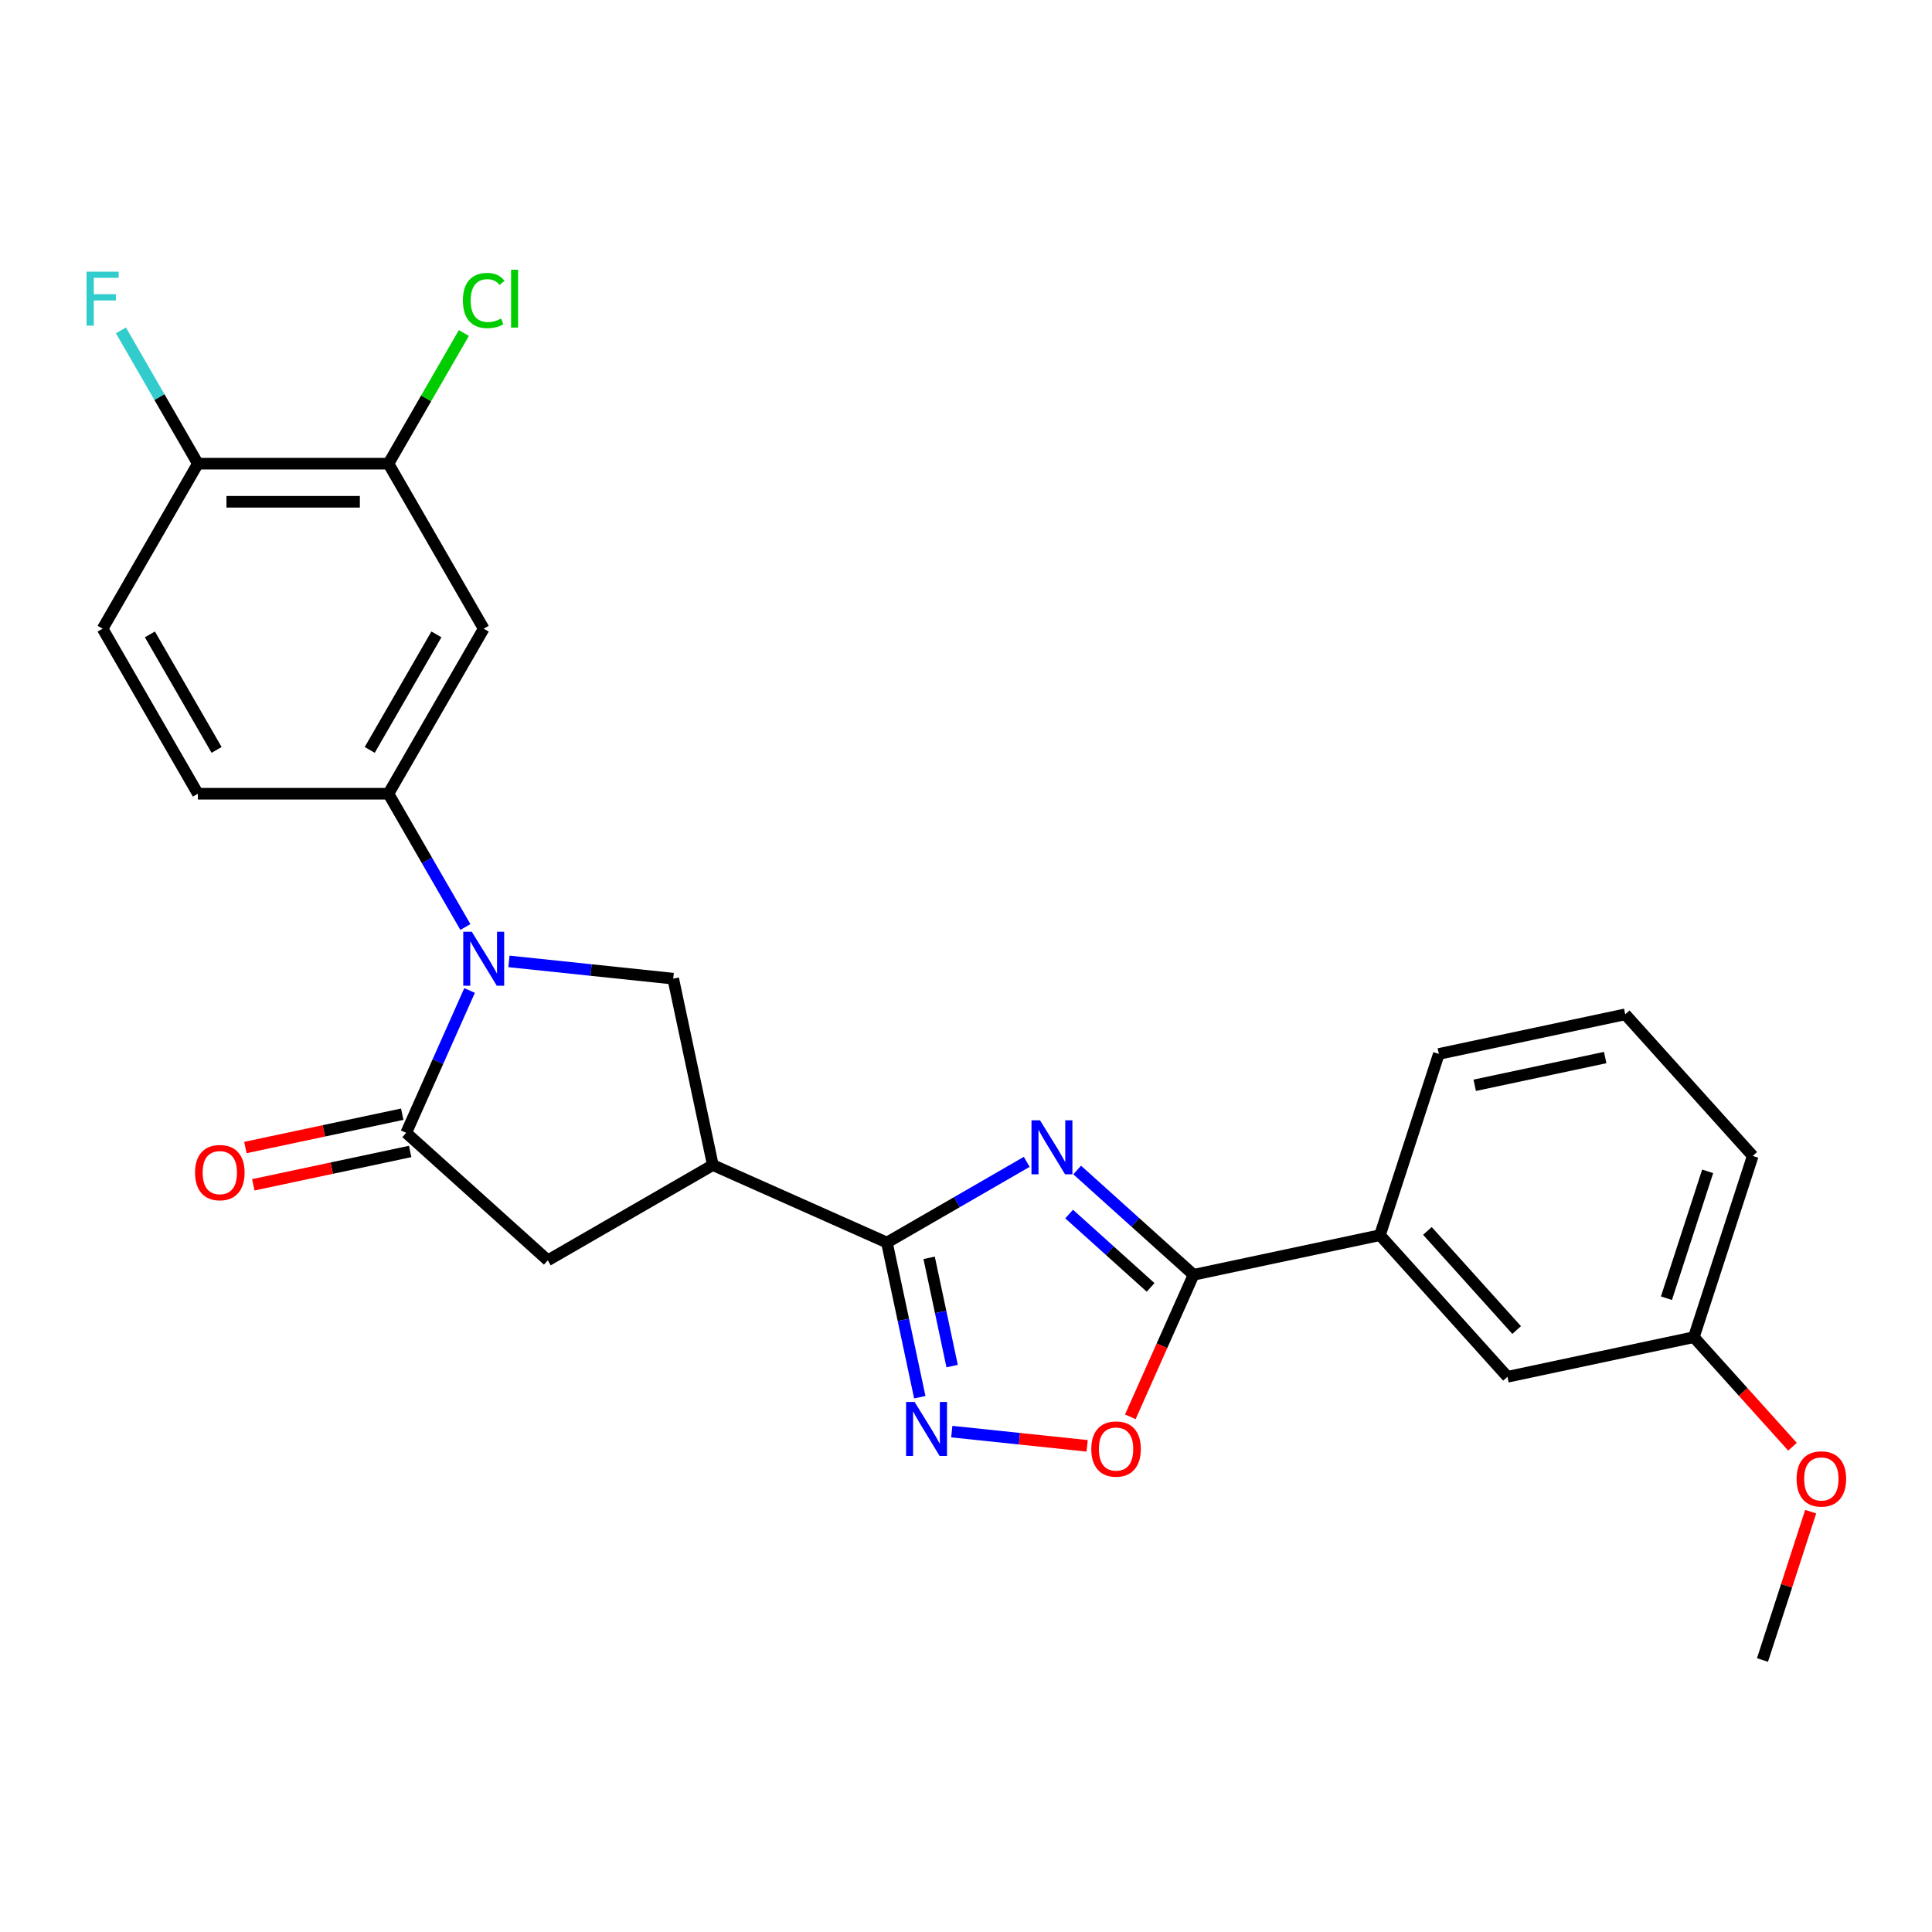 <?xml version='1.0' encoding='iso-8859-1'?>
<svg version='1.1' baseProfile='full'
              xmlns='http://www.w3.org/2000/svg'
                      xmlns:rdkit='http://www.rdkit.org/xml'
                      xmlns:xlink='http://www.w3.org/1999/xlink'
                  xml:space='preserve'
width='1000px' height='1000px' viewBox='0 0 1000 1000'>
<!-- END OF HEADER -->
<rect style='opacity:1.0;fill:#FFFFFF;stroke:none' width='1000' height='1000' x='0' y='0'> </rect>
<path class='bond-1' d='M 531.429,601.373 L 495.25,622.261' style='fill:none;fill-rule:evenodd;stroke:#0000FF;stroke-width:6px;stroke-linecap:butt;stroke-linejoin:miter;stroke-opacity:1' />
<path class='bond-1' d='M 495.25,622.261 L 459.071,643.149' style='fill:none;fill-rule:evenodd;stroke:#000000;stroke-width:6px;stroke-linecap:butt;stroke-linejoin:miter;stroke-opacity:1' />
<path class='bond-2' d='M 557.547,605.592 L 587.666,632.711' style='fill:none;fill-rule:evenodd;stroke:#0000FF;stroke-width:6px;stroke-linecap:butt;stroke-linejoin:miter;stroke-opacity:1' />
<path class='bond-2' d='M 587.666,632.711 L 617.786,659.831' style='fill:none;fill-rule:evenodd;stroke:#000000;stroke-width:6px;stroke-linecap:butt;stroke-linejoin:miter;stroke-opacity:1' />
<path class='bond-2' d='M 553.383,628.387 L 574.467,647.371' style='fill:none;fill-rule:evenodd;stroke:#0000FF;stroke-width:6px;stroke-linecap:butt;stroke-linejoin:miter;stroke-opacity:1' />
<path class='bond-2' d='M 574.467,647.371 L 595.55,666.355' style='fill:none;fill-rule:evenodd;stroke:#000000;stroke-width:6px;stroke-linecap:butt;stroke-linejoin:miter;stroke-opacity:1' />
<path class='bond-0' d='M 263.427,497.619 L 305.944,502.088' style='fill:none;fill-rule:evenodd;stroke:#0000FF;stroke-width:6px;stroke-linecap:butt;stroke-linejoin:miter;stroke-opacity:1' />
<path class='bond-0' d='M 305.944,502.088 L 348.46,506.556' style='fill:none;fill-rule:evenodd;stroke:#000000;stroke-width:6px;stroke-linecap:butt;stroke-linejoin:miter;stroke-opacity:1' />
<path class='bond-8' d='M 240.882,479.814 L 220.967,445.322' style='fill:none;fill-rule:evenodd;stroke:#0000FF;stroke-width:6px;stroke-linecap:butt;stroke-linejoin:miter;stroke-opacity:1' />
<path class='bond-8' d='M 220.967,445.322 L 201.053,410.829' style='fill:none;fill-rule:evenodd;stroke:#000000;stroke-width:6px;stroke-linecap:butt;stroke-linejoin:miter;stroke-opacity:1' />
<path class='bond-27' d='M 243.053,512.678 L 226.652,549.515' style='fill:none;fill-rule:evenodd;stroke:#0000FF;stroke-width:6px;stroke-linecap:butt;stroke-linejoin:miter;stroke-opacity:1' />
<path class='bond-27' d='M 226.652,549.515 L 210.252,586.351' style='fill:none;fill-rule:evenodd;stroke:#000000;stroke-width:6px;stroke-linecap:butt;stroke-linejoin:miter;stroke-opacity:1' />
<path class='bond-4' d='M 459.071,643.149 L 368.966,603.032' style='fill:none;fill-rule:evenodd;stroke:#000000;stroke-width:6px;stroke-linecap:butt;stroke-linejoin:miter;stroke-opacity:1' />
<path class='bond-5' d='M 459.071,643.149 L 467.578,683.172' style='fill:none;fill-rule:evenodd;stroke:#000000;stroke-width:6px;stroke-linecap:butt;stroke-linejoin:miter;stroke-opacity:1' />
<path class='bond-5' d='M 467.578,683.172 L 476.085,723.194' style='fill:none;fill-rule:evenodd;stroke:#0000FF;stroke-width:6px;stroke-linecap:butt;stroke-linejoin:miter;stroke-opacity:1' />
<path class='bond-5' d='M 480.918,651.055 L 486.873,679.07' style='fill:none;fill-rule:evenodd;stroke:#000000;stroke-width:6px;stroke-linecap:butt;stroke-linejoin:miter;stroke-opacity:1' />
<path class='bond-5' d='M 486.873,679.07 L 492.828,707.086' style='fill:none;fill-rule:evenodd;stroke:#0000FF;stroke-width:6px;stroke-linecap:butt;stroke-linejoin:miter;stroke-opacity:1' />
<path class='bond-7' d='M 617.786,659.831 L 601.42,696.588' style='fill:none;fill-rule:evenodd;stroke:#000000;stroke-width:6px;stroke-linecap:butt;stroke-linejoin:miter;stroke-opacity:1' />
<path class='bond-7' d='M 601.42,696.588 L 585.055,733.346' style='fill:none;fill-rule:evenodd;stroke:#FF0000;stroke-width:6px;stroke-linecap:butt;stroke-linejoin:miter;stroke-opacity:1' />
<path class='bond-11' d='M 617.786,659.831 L 714.262,639.324' style='fill:none;fill-rule:evenodd;stroke:#000000;stroke-width:6px;stroke-linecap:butt;stroke-linejoin:miter;stroke-opacity:1' />
<path class='bond-3' d='M 210.252,586.351 L 283.549,652.348' style='fill:none;fill-rule:evenodd;stroke:#000000;stroke-width:6px;stroke-linecap:butt;stroke-linejoin:miter;stroke-opacity:1' />
<path class='bond-13' d='M 208.201,576.703 L 167.607,585.332' style='fill:none;fill-rule:evenodd;stroke:#000000;stroke-width:6px;stroke-linecap:butt;stroke-linejoin:miter;stroke-opacity:1' />
<path class='bond-13' d='M 167.607,585.332 L 127.013,593.96' style='fill:none;fill-rule:evenodd;stroke:#FF0000;stroke-width:6px;stroke-linecap:butt;stroke-linejoin:miter;stroke-opacity:1' />
<path class='bond-13' d='M 212.302,595.998 L 171.708,604.627' style='fill:none;fill-rule:evenodd;stroke:#000000;stroke-width:6px;stroke-linecap:butt;stroke-linejoin:miter;stroke-opacity:1' />
<path class='bond-13' d='M 171.708,604.627 L 131.114,613.256' style='fill:none;fill-rule:evenodd;stroke:#FF0000;stroke-width:6px;stroke-linecap:butt;stroke-linejoin:miter;stroke-opacity:1' />
<path class='bond-6' d='M 368.966,603.032 L 348.46,506.556' style='fill:none;fill-rule:evenodd;stroke:#000000;stroke-width:6px;stroke-linecap:butt;stroke-linejoin:miter;stroke-opacity:1' />
<path class='bond-9' d='M 368.966,603.032 L 283.549,652.348' style='fill:none;fill-rule:evenodd;stroke:#000000;stroke-width:6px;stroke-linecap:butt;stroke-linejoin:miter;stroke-opacity:1' />
<path class='bond-26' d='M 492.636,740.998 L 527.673,744.681' style='fill:none;fill-rule:evenodd;stroke:#0000FF;stroke-width:6px;stroke-linecap:butt;stroke-linejoin:miter;stroke-opacity:1' />
<path class='bond-26' d='M 527.673,744.681 L 562.709,748.363' style='fill:none;fill-rule:evenodd;stroke:#FF0000;stroke-width:6px;stroke-linecap:butt;stroke-linejoin:miter;stroke-opacity:1' />
<path class='bond-10' d='M 201.053,410.829 L 250.369,325.412' style='fill:none;fill-rule:evenodd;stroke:#000000;stroke-width:6px;stroke-linecap:butt;stroke-linejoin:miter;stroke-opacity:1' />
<path class='bond-10' d='M 191.367,388.153 L 225.888,328.361' style='fill:none;fill-rule:evenodd;stroke:#000000;stroke-width:6px;stroke-linecap:butt;stroke-linejoin:miter;stroke-opacity:1' />
<path class='bond-15' d='M 201.053,410.829 L 102.421,410.829' style='fill:none;fill-rule:evenodd;stroke:#000000;stroke-width:6px;stroke-linecap:butt;stroke-linejoin:miter;stroke-opacity:1' />
<path class='bond-12' d='M 250.369,325.412 L 201.053,239.994' style='fill:none;fill-rule:evenodd;stroke:#000000;stroke-width:6px;stroke-linecap:butt;stroke-linejoin:miter;stroke-opacity:1' />
<path class='bond-16' d='M 714.262,639.324 L 780.259,712.622' style='fill:none;fill-rule:evenodd;stroke:#000000;stroke-width:6px;stroke-linecap:butt;stroke-linejoin:miter;stroke-opacity:1' />
<path class='bond-16' d='M 738.821,637.12 L 785.019,688.428' style='fill:none;fill-rule:evenodd;stroke:#000000;stroke-width:6px;stroke-linecap:butt;stroke-linejoin:miter;stroke-opacity:1' />
<path class='bond-22' d='M 714.262,639.324 L 744.741,545.52' style='fill:none;fill-rule:evenodd;stroke:#000000;stroke-width:6px;stroke-linecap:butt;stroke-linejoin:miter;stroke-opacity:1' />
<path class='bond-18' d='M 201.053,239.994 L 220.574,206.182' style='fill:none;fill-rule:evenodd;stroke:#000000;stroke-width:6px;stroke-linecap:butt;stroke-linejoin:miter;stroke-opacity:1' />
<path class='bond-18' d='M 220.574,206.182 L 240.096,172.37' style='fill:none;fill-rule:evenodd;stroke:#00CC00;stroke-width:6px;stroke-linecap:butt;stroke-linejoin:miter;stroke-opacity:1' />
<path class='bond-29' d='M 201.053,239.994 L 102.421,239.994' style='fill:none;fill-rule:evenodd;stroke:#000000;stroke-width:6px;stroke-linecap:butt;stroke-linejoin:miter;stroke-opacity:1' />
<path class='bond-29' d='M 186.258,259.721 L 117.216,259.721' style='fill:none;fill-rule:evenodd;stroke:#000000;stroke-width:6px;stroke-linecap:butt;stroke-linejoin:miter;stroke-opacity:1' />
<path class='bond-14' d='M 102.421,239.994 L 53.106,325.412' style='fill:none;fill-rule:evenodd;stroke:#000000;stroke-width:6px;stroke-linecap:butt;stroke-linejoin:miter;stroke-opacity:1' />
<path class='bond-20' d='M 102.421,239.994 L 82.507,205.502' style='fill:none;fill-rule:evenodd;stroke:#000000;stroke-width:6px;stroke-linecap:butt;stroke-linejoin:miter;stroke-opacity:1' />
<path class='bond-20' d='M 82.507,205.502 L 62.593,171.009' style='fill:none;fill-rule:evenodd;stroke:#33CCCC;stroke-width:6px;stroke-linecap:butt;stroke-linejoin:miter;stroke-opacity:1' />
<path class='bond-17' d='M 102.421,410.829 L 53.106,325.412' style='fill:none;fill-rule:evenodd;stroke:#000000;stroke-width:6px;stroke-linecap:butt;stroke-linejoin:miter;stroke-opacity:1' />
<path class='bond-17' d='M 112.108,388.153 L 77.587,328.361' style='fill:none;fill-rule:evenodd;stroke:#000000;stroke-width:6px;stroke-linecap:butt;stroke-linejoin:miter;stroke-opacity:1' />
<path class='bond-19' d='M 780.259,712.622 L 876.735,692.115' style='fill:none;fill-rule:evenodd;stroke:#000000;stroke-width:6px;stroke-linecap:butt;stroke-linejoin:miter;stroke-opacity:1' />
<path class='bond-21' d='M 876.735,692.115 L 902.265,720.469' style='fill:none;fill-rule:evenodd;stroke:#000000;stroke-width:6px;stroke-linecap:butt;stroke-linejoin:miter;stroke-opacity:1' />
<path class='bond-21' d='M 902.265,720.469 L 927.795,748.823' style='fill:none;fill-rule:evenodd;stroke:#FF0000;stroke-width:6px;stroke-linecap:butt;stroke-linejoin:miter;stroke-opacity:1' />
<path class='bond-28' d='M 876.735,692.115 L 907.214,598.311' style='fill:none;fill-rule:evenodd;stroke:#000000;stroke-width:6px;stroke-linecap:butt;stroke-linejoin:miter;stroke-opacity:1' />
<path class='bond-28' d='M 862.546,671.949 L 883.881,606.286' style='fill:none;fill-rule:evenodd;stroke:#000000;stroke-width:6px;stroke-linecap:butt;stroke-linejoin:miter;stroke-opacity:1' />
<path class='bond-25' d='M 937.201,782.437 L 924.727,820.827' style='fill:none;fill-rule:evenodd;stroke:#FF0000;stroke-width:6px;stroke-linecap:butt;stroke-linejoin:miter;stroke-opacity:1' />
<path class='bond-25' d='M 924.727,820.827 L 912.254,859.217' style='fill:none;fill-rule:evenodd;stroke:#000000;stroke-width:6px;stroke-linecap:butt;stroke-linejoin:miter;stroke-opacity:1' />
<path class='bond-23' d='M 744.741,545.52 L 841.217,525.014' style='fill:none;fill-rule:evenodd;stroke:#000000;stroke-width:6px;stroke-linecap:butt;stroke-linejoin:miter;stroke-opacity:1' />
<path class='bond-23' d='M 763.313,561.74 L 830.847,547.385' style='fill:none;fill-rule:evenodd;stroke:#000000;stroke-width:6px;stroke-linecap:butt;stroke-linejoin:miter;stroke-opacity:1' />
<path class='bond-24' d='M 841.217,525.014 L 907.214,598.311' style='fill:none;fill-rule:evenodd;stroke:#000000;stroke-width:6px;stroke-linecap:butt;stroke-linejoin:miter;stroke-opacity:1' />
<path  class='atom-0' d='M 538.314 579.867
L 547.467 594.662
Q 548.374 596.122, 549.834 598.765
Q 551.294 601.409, 551.373 601.566
L 551.373 579.867
L 555.081 579.867
L 555.081 607.8
L 551.254 607.8
L 541.431 591.624
Q 540.286 589.731, 539.063 587.561
Q 537.88 585.391, 537.525 584.72
L 537.525 607.8
L 533.895 607.8
L 533.895 579.867
L 538.314 579.867
' fill='#0000FF'/>
<path  class='atom-1' d='M 244.194 482.28
L 253.347 497.075
Q 254.255 498.535, 255.714 501.178
Q 257.174 503.821, 257.253 503.979
L 257.253 482.28
L 260.962 482.28
L 260.962 510.213
L 257.135 510.213
L 247.311 494.037
Q 246.167 492.143, 244.944 489.973
Q 243.76 487.804, 243.405 487.133
L 243.405 510.213
L 239.776 510.213
L 239.776 482.28
L 244.194 482.28
' fill='#0000FF'/>
<path  class='atom-6' d='M 473.403 725.659
L 482.556 740.454
Q 483.463 741.914, 484.923 744.557
Q 486.383 747.2, 486.462 747.358
L 486.462 725.659
L 490.17 725.659
L 490.17 753.592
L 486.344 753.592
L 476.52 737.416
Q 475.376 735.523, 474.153 733.353
Q 472.969 731.183, 472.614 730.512
L 472.614 753.592
L 468.984 753.592
L 468.984 725.659
L 473.403 725.659
' fill='#0000FF'/>
<path  class='atom-8' d='M 564.846 750.014
Q 564.846 743.307, 568.16 739.559
Q 571.475 735.811, 577.669 735.811
Q 583.863 735.811, 587.177 739.559
Q 590.491 743.307, 590.491 750.014
Q 590.491 756.8, 587.137 760.666
Q 583.784 764.493, 577.669 764.493
Q 571.514 764.493, 568.16 760.666
Q 564.846 756.84, 564.846 750.014
M 577.669 761.337
Q 581.929 761.337, 584.218 758.497
Q 586.545 755.617, 586.545 750.014
Q 586.545 744.53, 584.218 741.769
Q 581.929 738.968, 577.669 738.968
Q 573.408 738.968, 571.08 741.729
Q 568.792 744.491, 568.792 750.014
Q 568.792 755.656, 571.08 758.497
Q 573.408 761.337, 577.669 761.337
' fill='#FF0000'/>
<path  class='atom-14' d='M 100.953 606.936
Q 100.953 600.229, 104.267 596.481
Q 107.581 592.733, 113.775 592.733
Q 119.969 592.733, 123.284 596.481
Q 126.598 600.229, 126.598 606.936
Q 126.598 613.722, 123.244 617.589
Q 119.891 621.415, 113.775 621.415
Q 107.621 621.415, 104.267 617.589
Q 100.953 613.762, 100.953 606.936
M 113.775 618.259
Q 118.036 618.259, 120.325 615.419
Q 122.652 612.539, 122.652 606.936
Q 122.652 601.452, 120.325 598.691
Q 118.036 595.89, 113.775 595.89
Q 109.515 595.89, 107.187 598.651
Q 104.899 601.413, 104.899 606.936
Q 104.899 612.578, 107.187 615.419
Q 109.515 618.259, 113.775 618.259
' fill='#FF0000'/>
<path  class='atom-19' d='M 239.598 155.544
Q 239.598 148.6, 242.833 144.97
Q 246.108 141.301, 252.302 141.301
Q 258.062 141.301, 261.139 145.365
L 258.535 147.495
Q 256.287 144.536, 252.302 144.536
Q 248.08 144.536, 245.832 147.377
Q 243.622 150.178, 243.622 155.544
Q 243.622 161.067, 245.91 163.908
Q 248.238 166.748, 252.736 166.748
Q 255.813 166.748, 259.403 164.894
L 260.508 167.853
Q 259.048 168.8, 256.839 169.352
Q 254.629 169.904, 252.183 169.904
Q 246.108 169.904, 242.833 166.196
Q 239.598 162.487, 239.598 155.544
' fill='#00CC00'/>
<path  class='atom-19' d='M 264.532 139.605
L 268.162 139.605
L 268.162 169.549
L 264.532 169.549
L 264.532 139.605
' fill='#00CC00'/>
<path  class='atom-21' d='M 44.801 140.611
L 61.41 140.611
L 61.41 143.806
L 48.549 143.806
L 48.549 152.289
L 59.99 152.289
L 59.99 155.524
L 48.549 155.524
L 48.549 168.543
L 44.801 168.543
L 44.801 140.611
' fill='#33CCCC'/>
<path  class='atom-22' d='M 929.91 765.492
Q 929.91 758.785, 933.225 755.037
Q 936.539 751.289, 942.733 751.289
Q 948.927 751.289, 952.241 755.037
Q 955.555 758.785, 955.555 765.492
Q 955.555 772.277, 952.201 776.144
Q 948.848 779.971, 942.733 779.971
Q 936.578 779.971, 933.225 776.144
Q 929.91 772.317, 929.91 765.492
M 942.733 776.815
Q 946.993 776.815, 949.282 773.974
Q 951.609 771.094, 951.609 765.492
Q 951.609 760.008, 949.282 757.246
Q 946.993 754.445, 942.733 754.445
Q 938.472 754.445, 936.144 757.207
Q 933.856 759.968, 933.856 765.492
Q 933.856 771.133, 936.144 773.974
Q 938.472 776.815, 942.733 776.815
' fill='#FF0000'/>
</svg>
